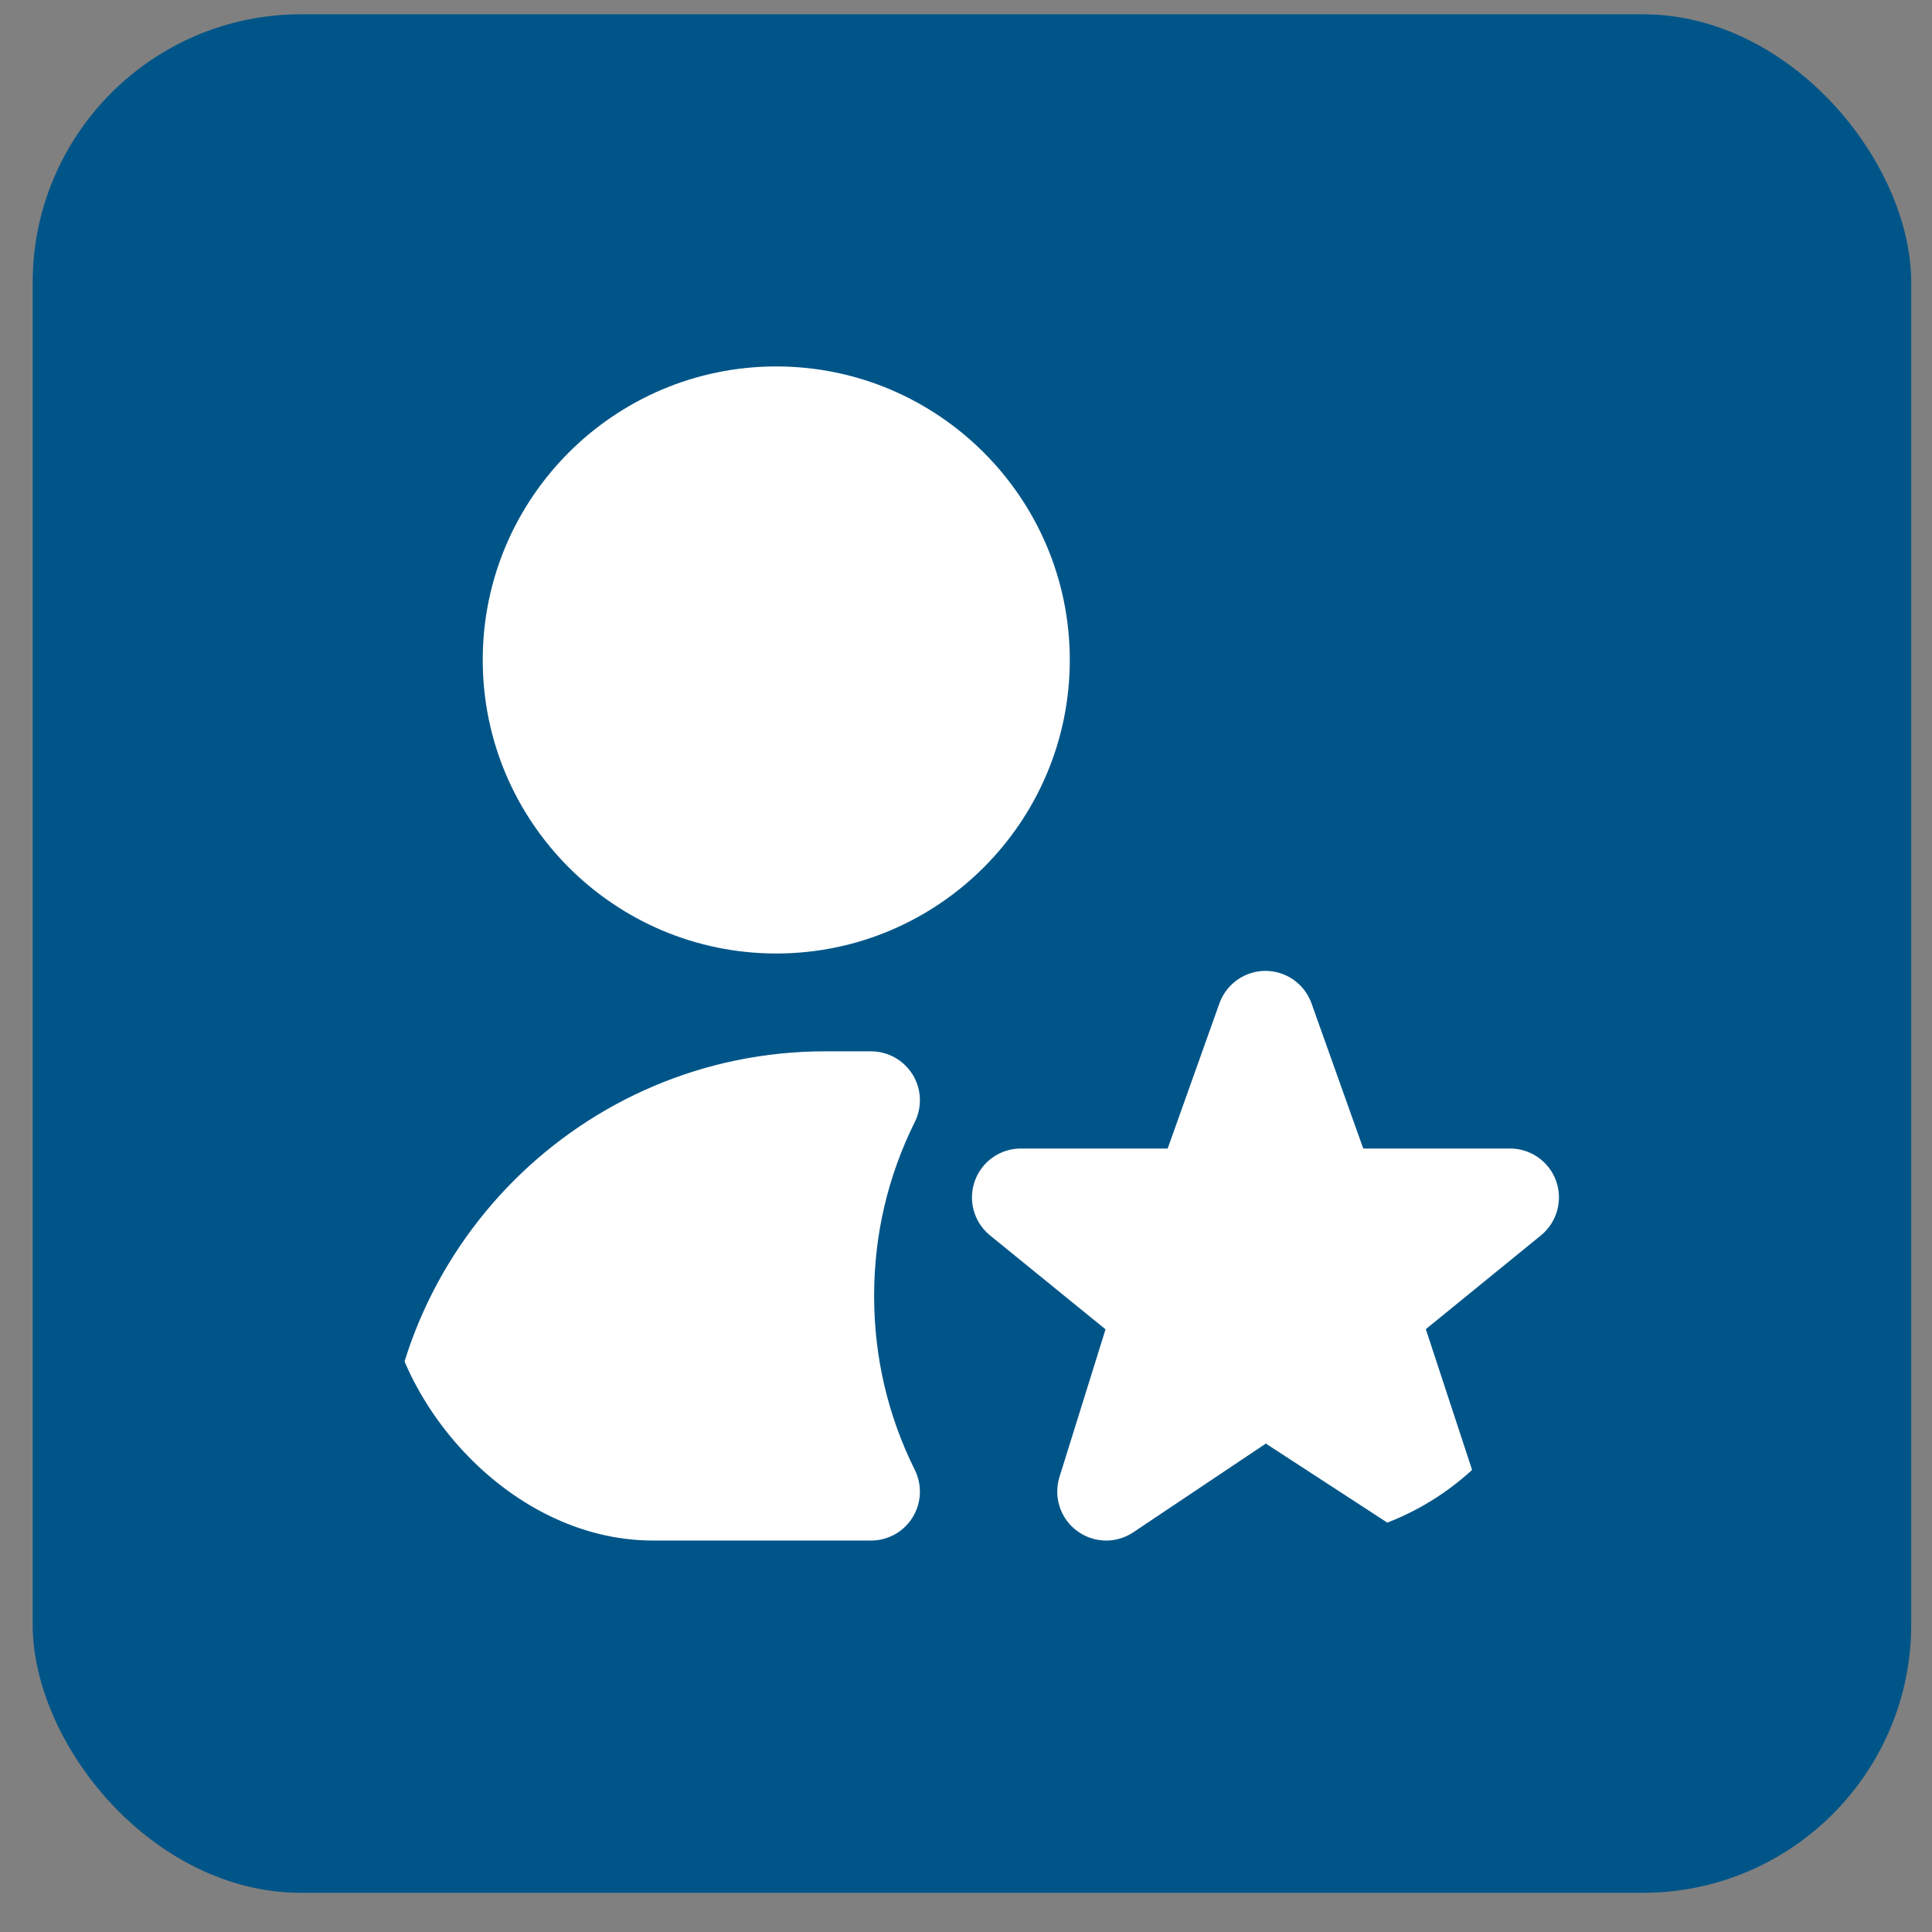 <?xml version="1.0" encoding="UTF-8"?> <svg xmlns="http://www.w3.org/2000/svg" width="36" height="36" viewBox="0 0 36 36" fill="none"><rect x="0" y="0" width="36" height="36" fill="#808080" stroke="none"/><rect x="0.609" y="0.266" width="35.004" height="35.004" rx="5.001" fill="#005588"></rect><g clip-path="url(#clip0_2008_135)"><path d="M14.464 17.767C11.448 17.767 8.995 15.314 8.995 12.297C8.995 9.281 11.448 6.828 14.464 6.828C17.481 6.828 19.934 9.281 19.934 12.297C19.934 15.314 17.481 17.767 14.464 17.767ZM20.612 28.706C20.42 28.706 20.227 28.645 20.065 28.523C19.755 28.292 19.627 27.889 19.742 27.52L20.6 24.77L18.433 23.008C18.142 22.761 18.035 22.358 18.167 21.998C18.299 21.639 18.64 21.401 19.022 21.401H21.758L22.726 18.685C22.859 18.328 23.2 18.091 23.58 18.091C23.96 18.091 24.301 18.328 24.434 18.685L25.402 21.401H28.138C28.521 21.401 28.863 21.641 28.994 22C29.125 22.359 29.017 22.763 28.725 23.01L26.568 24.767L27.461 27.483C27.583 27.851 27.459 28.255 27.152 28.491C26.844 28.728 26.421 28.744 26.098 28.533L23.587 26.899L21.119 28.551C20.966 28.654 20.789 28.706 20.612 28.706ZM16.23 28.706H8.083C7.58 28.706 7.172 28.297 7.172 27.794C7.172 23.271 10.853 19.59 15.376 19.59H16.23C16.546 19.59 16.838 19.754 17.005 20.022C17.171 20.29 17.186 20.626 17.046 20.907C16.543 21.919 16.288 23.01 16.288 24.148C16.288 25.285 16.543 26.376 17.046 27.389C17.186 27.671 17.171 28.006 17.005 28.274C16.839 28.543 16.546 28.706 16.23 28.706Z" fill="white"></path></g><defs><clipPath id="clip0_2008_135"><rect x="7.172" y="6.828" width="21.878" height="21.878" rx="5.001" fill="white"></rect></clipPath></defs></svg> 